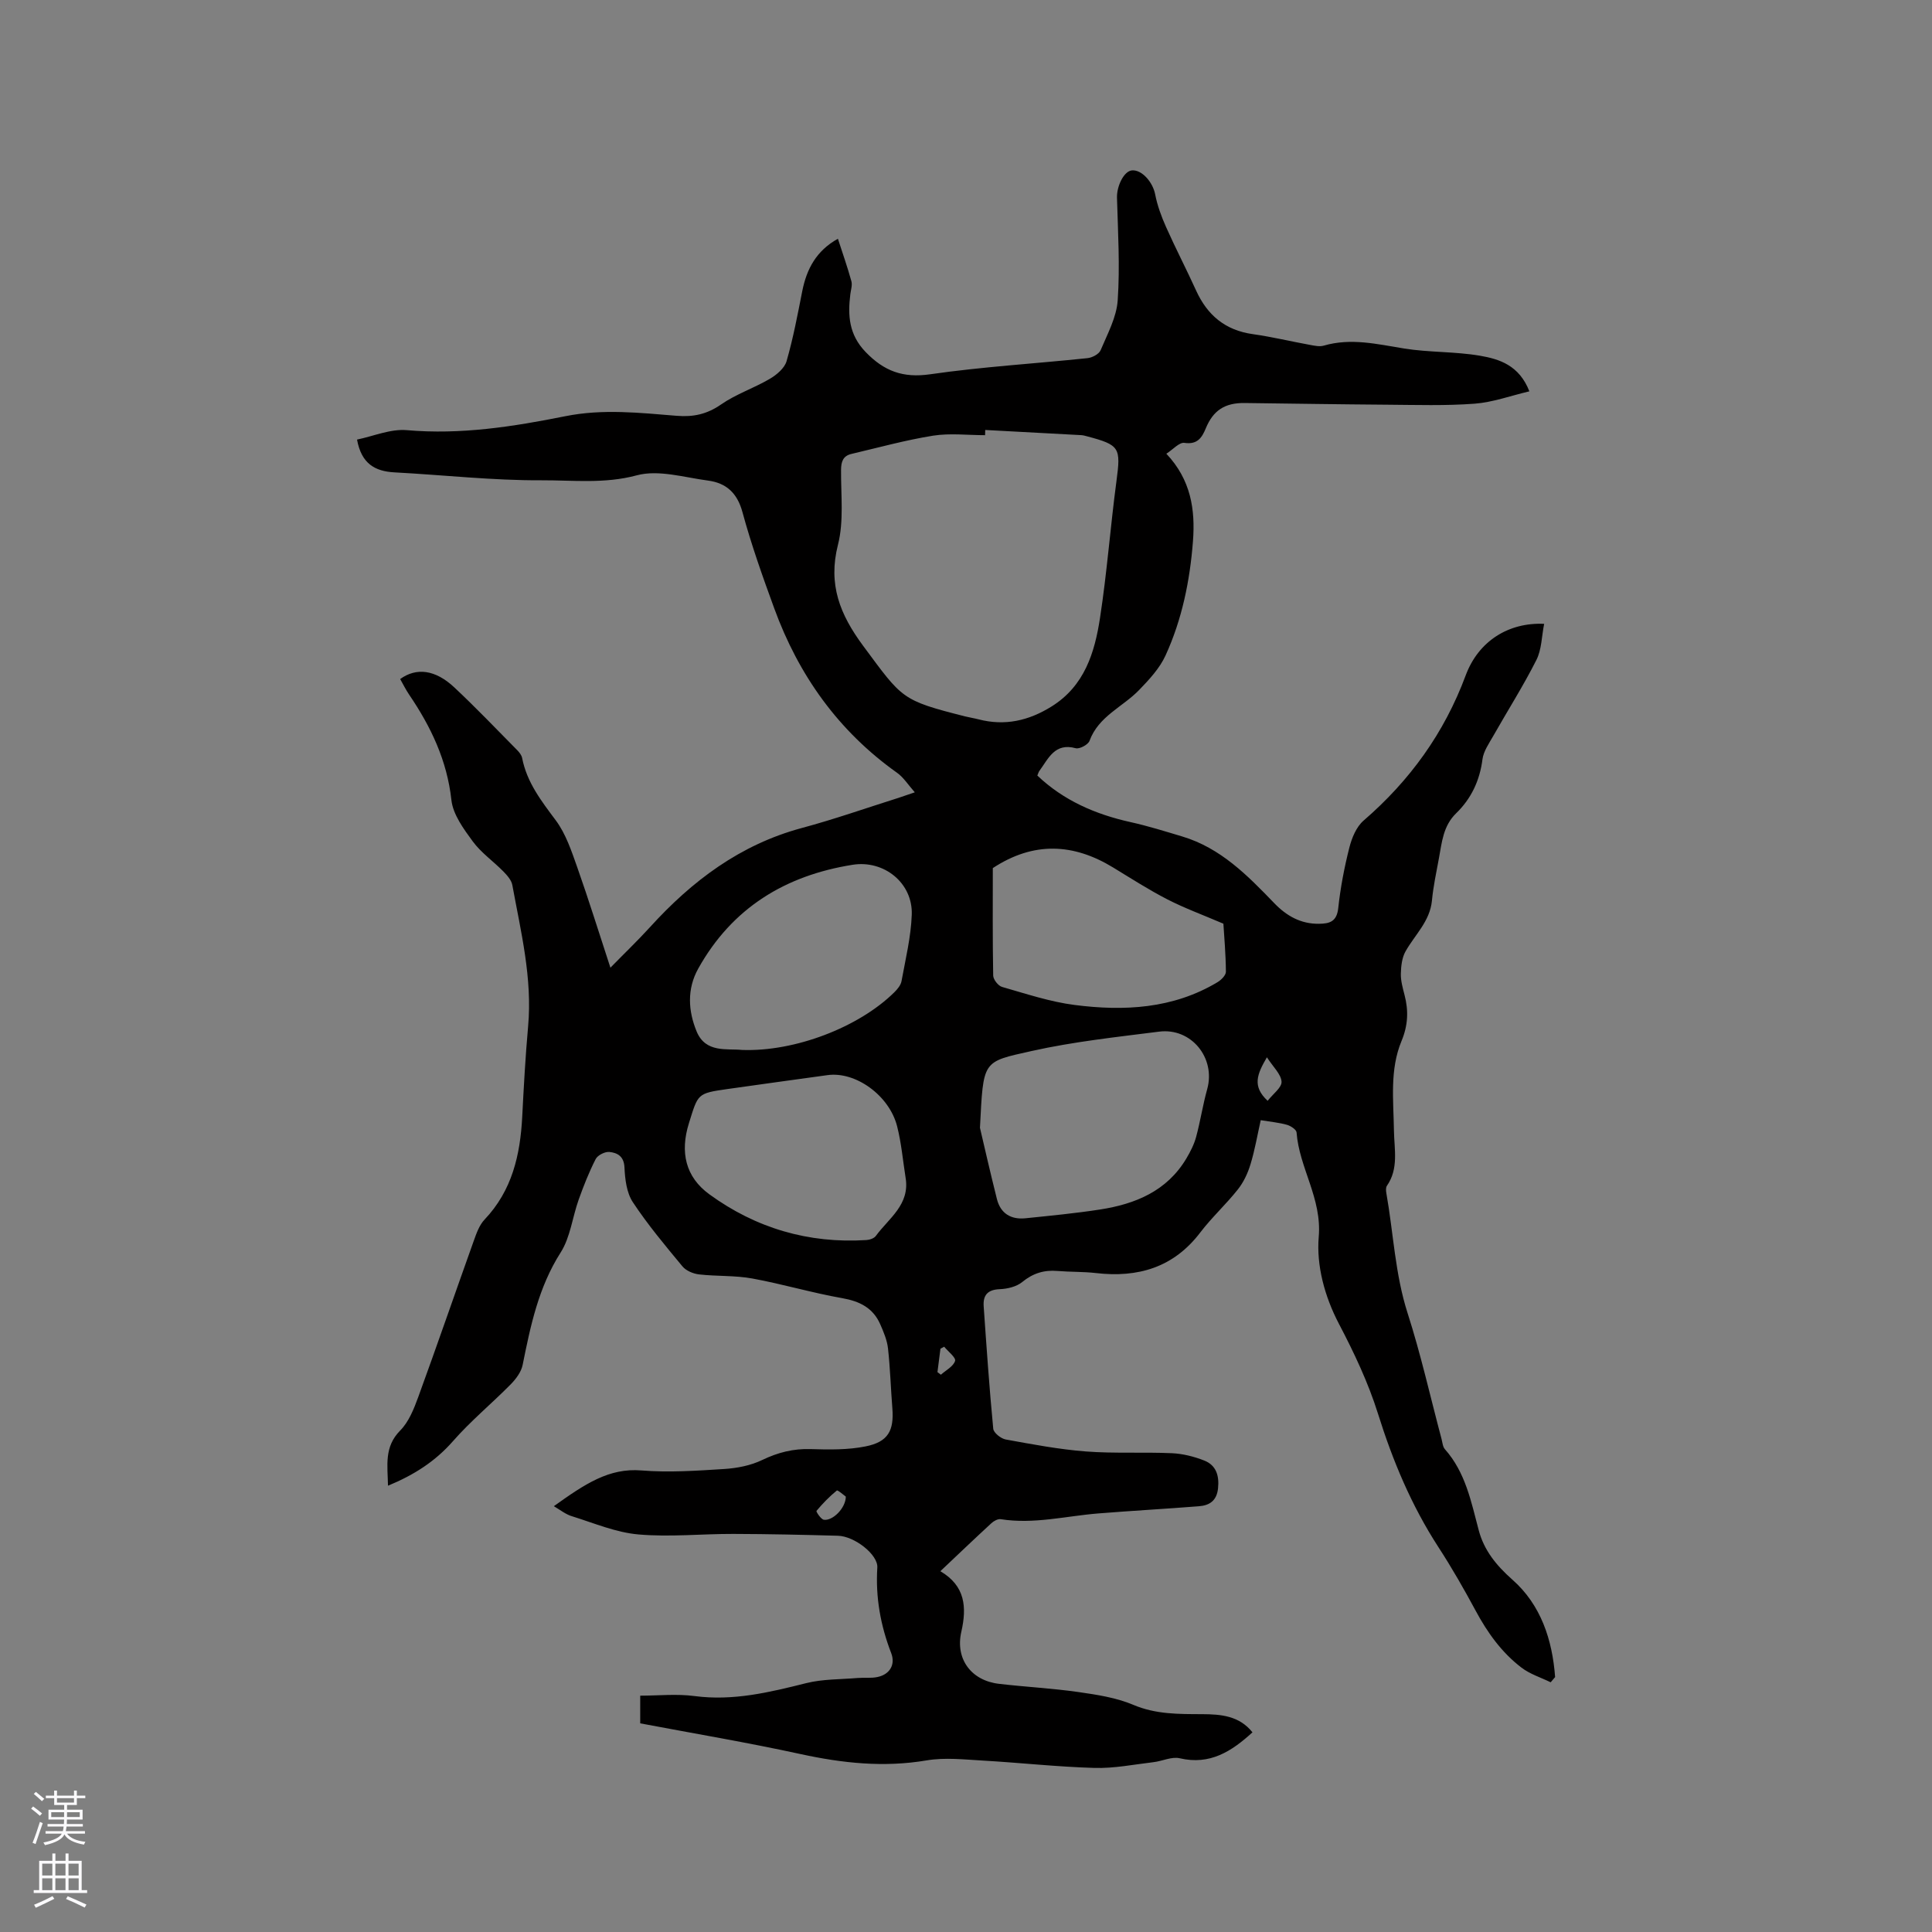 <svg enable-background="new 0 0 400 400" viewBox="0 0 400 400" xmlns="http://www.w3.org/2000/svg"><rect x="0" y="0" width="400" height="400" fill="#808080" stroke="none"/><path d="m114.67 311.84c6.43-4.6 11.41-7.95 18.13-7.4 5.68.46 11.45.06 17.15-.3 2.67-.17 5.49-.72 7.87-1.87 3.25-1.56 6.43-2.37 10.04-2.25 3.79.12 7.68.18 11.36-.56 4.67-.94 5.9-3.26 5.53-7.92-.33-4.12-.44-8.26-.9-12.37-.19-1.7-.9-3.38-1.6-4.98-1.49-3.4-4.24-4.78-7.88-5.42-6.25-1.1-12.37-2.93-18.61-4.07-3.61-.66-7.37-.43-11.04-.85-1.2-.14-2.66-.75-3.41-1.64-3.58-4.32-7.21-8.65-10.3-13.33-1.28-1.95-1.61-4.74-1.72-7.18-.11-2.33-1.48-3.03-3.13-3.2-.91-.09-2.42.67-2.83 1.47-1.38 2.7-2.5 5.54-3.52 8.4-1.3 3.64-1.72 7.78-3.73 10.94-4.59 7.2-6.24 15.17-7.87 23.27-.29 1.47-1.4 2.94-2.49 4.05-3.92 3.97-8.27 7.56-11.93 11.74-3.68 4.2-8.08 7.01-13.46 9.23-.08-4.22-.83-8.03 2.52-11.42 1.78-1.79 2.84-4.47 3.74-6.93 3.92-10.74 7.63-21.54 11.48-32.3.56-1.57 1.16-3.31 2.27-4.47 5.69-6 7.37-13.36 7.78-21.25.32-6.25.66-12.5 1.22-18.73.9-9.99-1.5-19.6-3.27-29.27-.19-1.02-1.08-2.01-1.86-2.81-2.08-2.12-4.61-3.87-6.34-6.23-1.89-2.58-4.08-5.55-4.41-8.54-.9-8.2-4.24-15.19-8.75-21.83-.7-1.03-1.25-2.16-1.86-3.23 3.37-2.44 7.28-1.95 11.2 1.72 4.49 4.2 8.74 8.66 13.06 13.03.43.44.87 1.01.99 1.59.98 5.06 3.98 8.91 6.98 12.93 2.08 2.8 3.25 6.36 4.44 9.72 2.36 6.68 4.46 13.45 6.86 20.77 2.91-2.98 5.64-5.59 8.18-8.38 8.71-9.59 18.7-17.12 31.48-20.55 6.74-1.81 13.34-4.14 20.01-6.24.9-.29 1.8-.61 3.35-1.14-1.37-1.54-2.32-3.08-3.67-4.04-12.15-8.63-20.38-20.19-25.44-34.07-2.4-6.56-4.74-13.16-6.57-19.89-1.08-3.99-3.37-6.04-7.12-6.54-4.92-.65-10.26-2.3-14.76-1.09-6.68 1.8-13.2 1-19.71 1.03-10.14.05-20.29-1.1-30.44-1.64-4.06-.22-6.86-1.79-7.77-6.79 3.41-.7 6.94-2.25 10.32-1.95 11.16.98 22.02-.73 32.81-2.89 7.76-1.56 15.4-.7 23.08-.08 3.45.28 6.26-.34 9.16-2.35 3.09-2.15 6.81-3.38 10.08-5.3 1.42-.83 3.06-2.21 3.48-3.66 1.37-4.75 2.29-9.64 3.25-14.51.91-4.57 2.89-8.34 7.38-10.84.98 3.03 1.99 5.89 2.79 8.79.23.82-.11 1.8-.22 2.71-.54 4.39-.3 8.34 3.15 11.93 3.84 3.99 7.75 5.44 13.38 4.63 10.79-1.56 21.71-2.2 32.57-3.34.98-.1 2.38-.83 2.72-1.64 1.42-3.37 3.31-6.83 3.54-10.36.48-7.04.05-14.14-.15-21.21-.07-2.38 1.42-5.51 3.09-5.66 2.08-.19 4.33 2.46 4.81 4.94.45 2.32 1.29 4.61 2.26 6.78 1.97 4.43 4.22 8.74 6.22 13.15 2.33 5.12 6.04 8.23 11.74 9.03 3.98.56 7.9 1.51 11.86 2.23.93.17 1.97.4 2.83.15 5.62-1.64 11.06-.31 16.61.59 5.19.84 10.56.61 15.74 1.5 4 .69 8.11 1.96 10.22 7.37-3.93.93-7.6 2.28-11.35 2.56-6 .45-12.05.25-18.08.21-9.85-.07-19.69-.23-29.54-.35-4.09-.05-6.49 1.54-8.01 5.21-.81 1.96-1.74 3.44-4.45 3.04-1.05-.15-2.34 1.36-3.73 2.25 5.09 5.39 6.01 11.57 5.51 18.11-.63 8.18-2.26 16.19-5.68 23.66-1.22 2.67-3.39 5-5.47 7.15-3.4 3.52-8.4 5.42-10.27 10.53-.29.79-2.07 1.74-2.86 1.52-4.34-1.18-5.64 2.14-7.51 4.69-.18.24-.25.56-.43.97 5.45 5.18 12.04 8.03 19.3 9.64 3.61.8 7.15 1.91 10.69 2.97 7.96 2.38 13.54 8.08 19.07 13.82 2.53 2.62 5.46 4.3 9.23 4.26 2.26-.02 3.71-.47 4.01-3.25.45-4.2 1.25-8.39 2.29-12.49.51-2.02 1.45-4.33 2.96-5.63 9.58-8.28 16.7-18.12 21.14-30.07 2.64-7.1 8.89-11 16.24-10.66-.52 2.59-.51 5.31-1.6 7.47-2.71 5.38-5.96 10.48-8.93 15.73-.88 1.55-2.02 3.16-2.24 4.84-.56 4.41-2.33 8.15-5.45 11.18-2.68 2.6-2.95 5.97-3.56 9.28-.54 2.92-1.17 5.83-1.45 8.78-.41 4.32-3.54 7.09-5.48 10.55-.74 1.32-.92 3.06-.96 4.62-.03 1.45.39 2.94.76 4.37.86 3.27.73 6.31-.62 9.55-2.47 5.94-1.66 12.3-1.57 18.54.06 3.86 1.02 7.86-1.45 11.43-.26.37-.21 1.04-.12 1.54 1.47 8.28 1.79 16.71 4.4 24.84 2.75 8.56 4.71 17.36 7.03 26.06.19.72.24 1.59.69 2.1 4.27 4.81 5.43 10.85 7.01 16.8 1.09 4.11 3.6 7.24 6.97 10.22 5.9 5.2 8.27 12.46 8.84 20.16-.31.36-.62.72-.92 1.08-2.03-.99-4.29-1.69-6.05-3.04-4.09-3.12-7.04-7.24-9.48-11.78-2.41-4.47-4.94-8.9-7.71-13.16-5.58-8.6-9.46-17.87-12.52-27.65-2.01-6.41-4.94-12.6-8.07-18.57-3.01-5.74-4.69-12.15-4.19-18.02.68-8.01-4.04-14.25-4.59-21.62-.04-.59-1.21-1.36-1.99-1.58-1.62-.46-3.32-.61-5.43-.96-.69 3.07-1.21 6.16-2.12 9.14-.56 1.85-1.44 3.73-2.64 5.23-2.43 3.07-5.37 5.75-7.74 8.86-5.54 7.29-12.92 9.43-21.64 8.42-2.62-.3-5.29-.21-7.93-.43-2.78-.24-5.09.47-7.31 2.29-1.18.97-3.07 1.42-4.66 1.48-2.52.1-3.48 1.26-3.32 3.55.59 8.45 1.17 16.91 1.98 25.34.08.85 1.59 2.05 2.59 2.23 5.5 1 11.03 2.05 16.59 2.48 5.91.45 11.87.1 17.8.36 2.26.1 4.6.69 6.71 1.52 2.46.97 3.13 3.12 2.85 5.77-.27 2.54-1.75 3.52-3.94 3.69-6.95.55-13.9.93-20.85 1.49-6.72.54-13.37 2.28-20.2 1.19-.59-.09-1.44.37-1.93.83-3.5 3.22-6.93 6.5-10.57 9.94 5.17 3.04 5.5 7.45 4.34 12.55-1.28 5.62 2.04 10.1 7.81 10.77 5.47.64 10.99.92 16.44 1.7 3.83.55 7.8 1.15 11.33 2.64 4.71 2 9.47 1.92 14.33 1.94 3.85.02 7.64.33 10.37 3.76-4.33 3.96-8.81 6.83-15.06 5.37-1.66-.39-3.61.6-5.45.81-4.07.48-8.16 1.31-12.21 1.19-7.7-.22-15.38-1.08-23.08-1.52-3.88-.22-7.88-.68-11.66-.04-8.86 1.5-17.43.58-26.11-1.31-10.96-2.39-22.03-4.25-33.19-6.36 0-1.93 0-3.69 0-5.73 3.72 0 7.54-.41 11.24.08 8 1.06 15.52-.77 23.15-2.68 3.42-.85 7.07-.76 10.62-1.06 1.37-.11 2.78.08 4.11-.2 2.53-.53 3.77-2.55 2.84-4.96-2.21-5.72-3.26-11.56-2.87-17.71.17-2.66-4.7-6.49-8.16-6.58-7.2-.2-14.41-.36-21.62-.38-6.56-.02-13.17.68-19.67.11-4.62-.4-9.12-2.31-13.62-3.72-1.4-.38-2.61-1.38-3.9-2.13zm89.31-222.82c-.01.36-.02.72-.03 1.08-3.59 0-7.26-.45-10.76.1-5.69.91-11.28 2.46-16.91 3.78-1.74.41-2.14 1.6-2.15 3.32-.04 5.18.61 10.58-.64 15.49-2.09 8.24.42 14.45 5.23 20.94 8.16 11 7.85 11.23 21.08 14.59.92.23 1.87.37 2.79.61 5.46 1.42 10.4.29 15.14-2.67 6.81-4.25 8.91-11.13 10.01-18.29 1.45-9.4 2.15-18.92 3.41-28.36.92-6.92.72-7.47-6.07-9.27-.41-.11-.82-.23-1.24-.25-6.62-.37-13.24-.72-19.86-1.07zm-1.09 144.48c.73 3.1 2.05 8.94 3.51 14.75.75 2.98 2.9 4.29 5.91 3.98 5.14-.53 10.3-1.02 15.41-1.81 7.33-1.13 13.88-3.81 17.91-10.58.83-1.4 1.6-2.91 2.02-4.47.88-3.26 1.38-6.63 2.29-9.88 1.79-6.43-3.28-12.75-9.96-11.9-8.81 1.12-17.69 2.07-26.34 4-10.36 2.32-10.02 1.81-10.75 15.91zm-49.27-16.12c10.94.4 24.19-4.69 31.53-11.93.65-.64 1.35-1.48 1.5-2.32.83-4.57 1.96-9.15 2.12-13.76.23-6.58-5.77-11.35-12.22-10.33-13.99 2.22-24.98 8.94-31.99 21.5-2.36 4.23-2.09 8.78-.31 13.06 1.88 4.46 6.27 3.45 9.37 3.78zm33.87 26.43c-.56-3.55-.87-7.16-1.75-10.62-1.63-6.41-8.6-11.39-14.39-10.6-6.93.95-13.85 1.91-20.78 2.89-6.26.89-6.03.98-7.93 7.05-1.88 6.01-.73 11.14 4.24 14.75 9.62 7 20.52 10.21 32.47 9.46.69-.04 1.61-.34 1.98-.85 2.66-3.65 7.11-6.47 6.16-12.08zm18.06-64.08c0 7.22-.06 14.74.08 22.26.02.82 1.04 2.11 1.83 2.34 4.97 1.42 9.95 3.09 15.04 3.74 10.22 1.31 20.34.8 29.54-4.7.78-.46 1.78-1.45 1.77-2.19-.03-3.67-.36-7.34-.52-9.94-4.37-1.87-8.09-3.23-11.59-5.03-3.85-1.98-7.52-4.34-11.23-6.6-8.23-5.02-16.47-5.43-24.92.12zm56.75 39.17c-2.05 3.52-3.09 6 .15 9.01 1.12-1.44 2.97-2.77 2.88-3.97-.11-1.56-1.73-3.02-3.03-5.04zm-87.18 90.96c-.45-.32-1.67-1.42-1.87-1.26-1.54 1.25-2.94 2.7-4.21 4.22-.11.13.91 1.73 1.53 1.83 1.81.27 4.52-2.39 4.55-4.79zm18.97-25.78c.24.18.47.36.71.54 1.04-.93 2.58-1.71 2.94-2.86.21-.68-1.44-1.94-2.26-2.94-.26.14-.51.28-.77.42-.2 1.61-.41 3.22-.62 4.84z" fill="#010000"/><g fill="#fbfafc"><path d="m6.44 374.46.42-.45c.65.47 1.27.95 1.85 1.44l-.45.49c-.65-.56-1.25-1.06-1.82-1.48m.93 7.33-.63-.26c.55-1.36 1.05-2.8 1.52-4.33.19.1.38.19.59.27-.46 1.29-.95 2.73-1.48 4.32m-.38-10.38.44-.42c.43.34 1.01.82 1.74 1.44l-.49.49c-.53-.51-1.09-1.01-1.69-1.51m2.5.35h1.72v-1.04h.59v1.04h3.52v-1.04h.59v1.04h1.75v.53h-1.75v1.42h-2.03v.97h3.22v2.03h-3.24c0 .35-.01.66-.03.93h3.32v.53h-3.37c-.03.27-.08.58-.15.94h3.96v.53h-3.71c.67.92 1.93 1.48 3.79 1.68-.13.24-.23.44-.29.59-2.13-.38-3.48-1.08-4.04-2.12-.43.97-1.77 1.72-4.03 2.23-.09-.19-.2-.37-.33-.55 2.1-.42 3.37-1.03 3.81-1.83h-3.36v-.53h3.58c.08-.29.13-.61.16-.94h-3.33v-.53h3.39c.02-.27.04-.58.04-.93h-3.23v-2.03h3.25v-.97h-2.07v-1.42h-1.73zm1.12 3.44v1h2.65c.01-.3.02-.44.01-.4v-.25-.35zm1.19-2h3.52v-.91h-3.52zm4.71 2h-2.63v.59c0 .15-.01.28-.01.4h2.64z"/><path d="m13.56 383.74h.63v1.52h2.72v6.07h1.13v.6h-11.06v-.6h1.13v-6.07h2.73v-1.52h.63v1.52h2.1v-1.52zm-2.69 8.83.38.56c-1.24.63-2.53 1.25-3.85 1.85-.1-.21-.21-.42-.34-.63 1.36-.55 2.63-1.15 3.81-1.78m-2.13-4.27h2.1v-2.45h-2.1zm0 3.04h2.1v-2.46h-2.1zm2.72-3.04h2.1v-2.45h-2.1zm0 3.04h2.1v-2.46h-2.1zm6.07 3.6c-1.41-.71-2.7-1.3-3.86-1.78l.35-.56c1.45.62 2.75 1.19 3.88 1.72zm-1.25-9.09h-2.1v2.45h2.1zm-2.09 5.49h2.1v-2.46h-2.1z"/></g></svg>